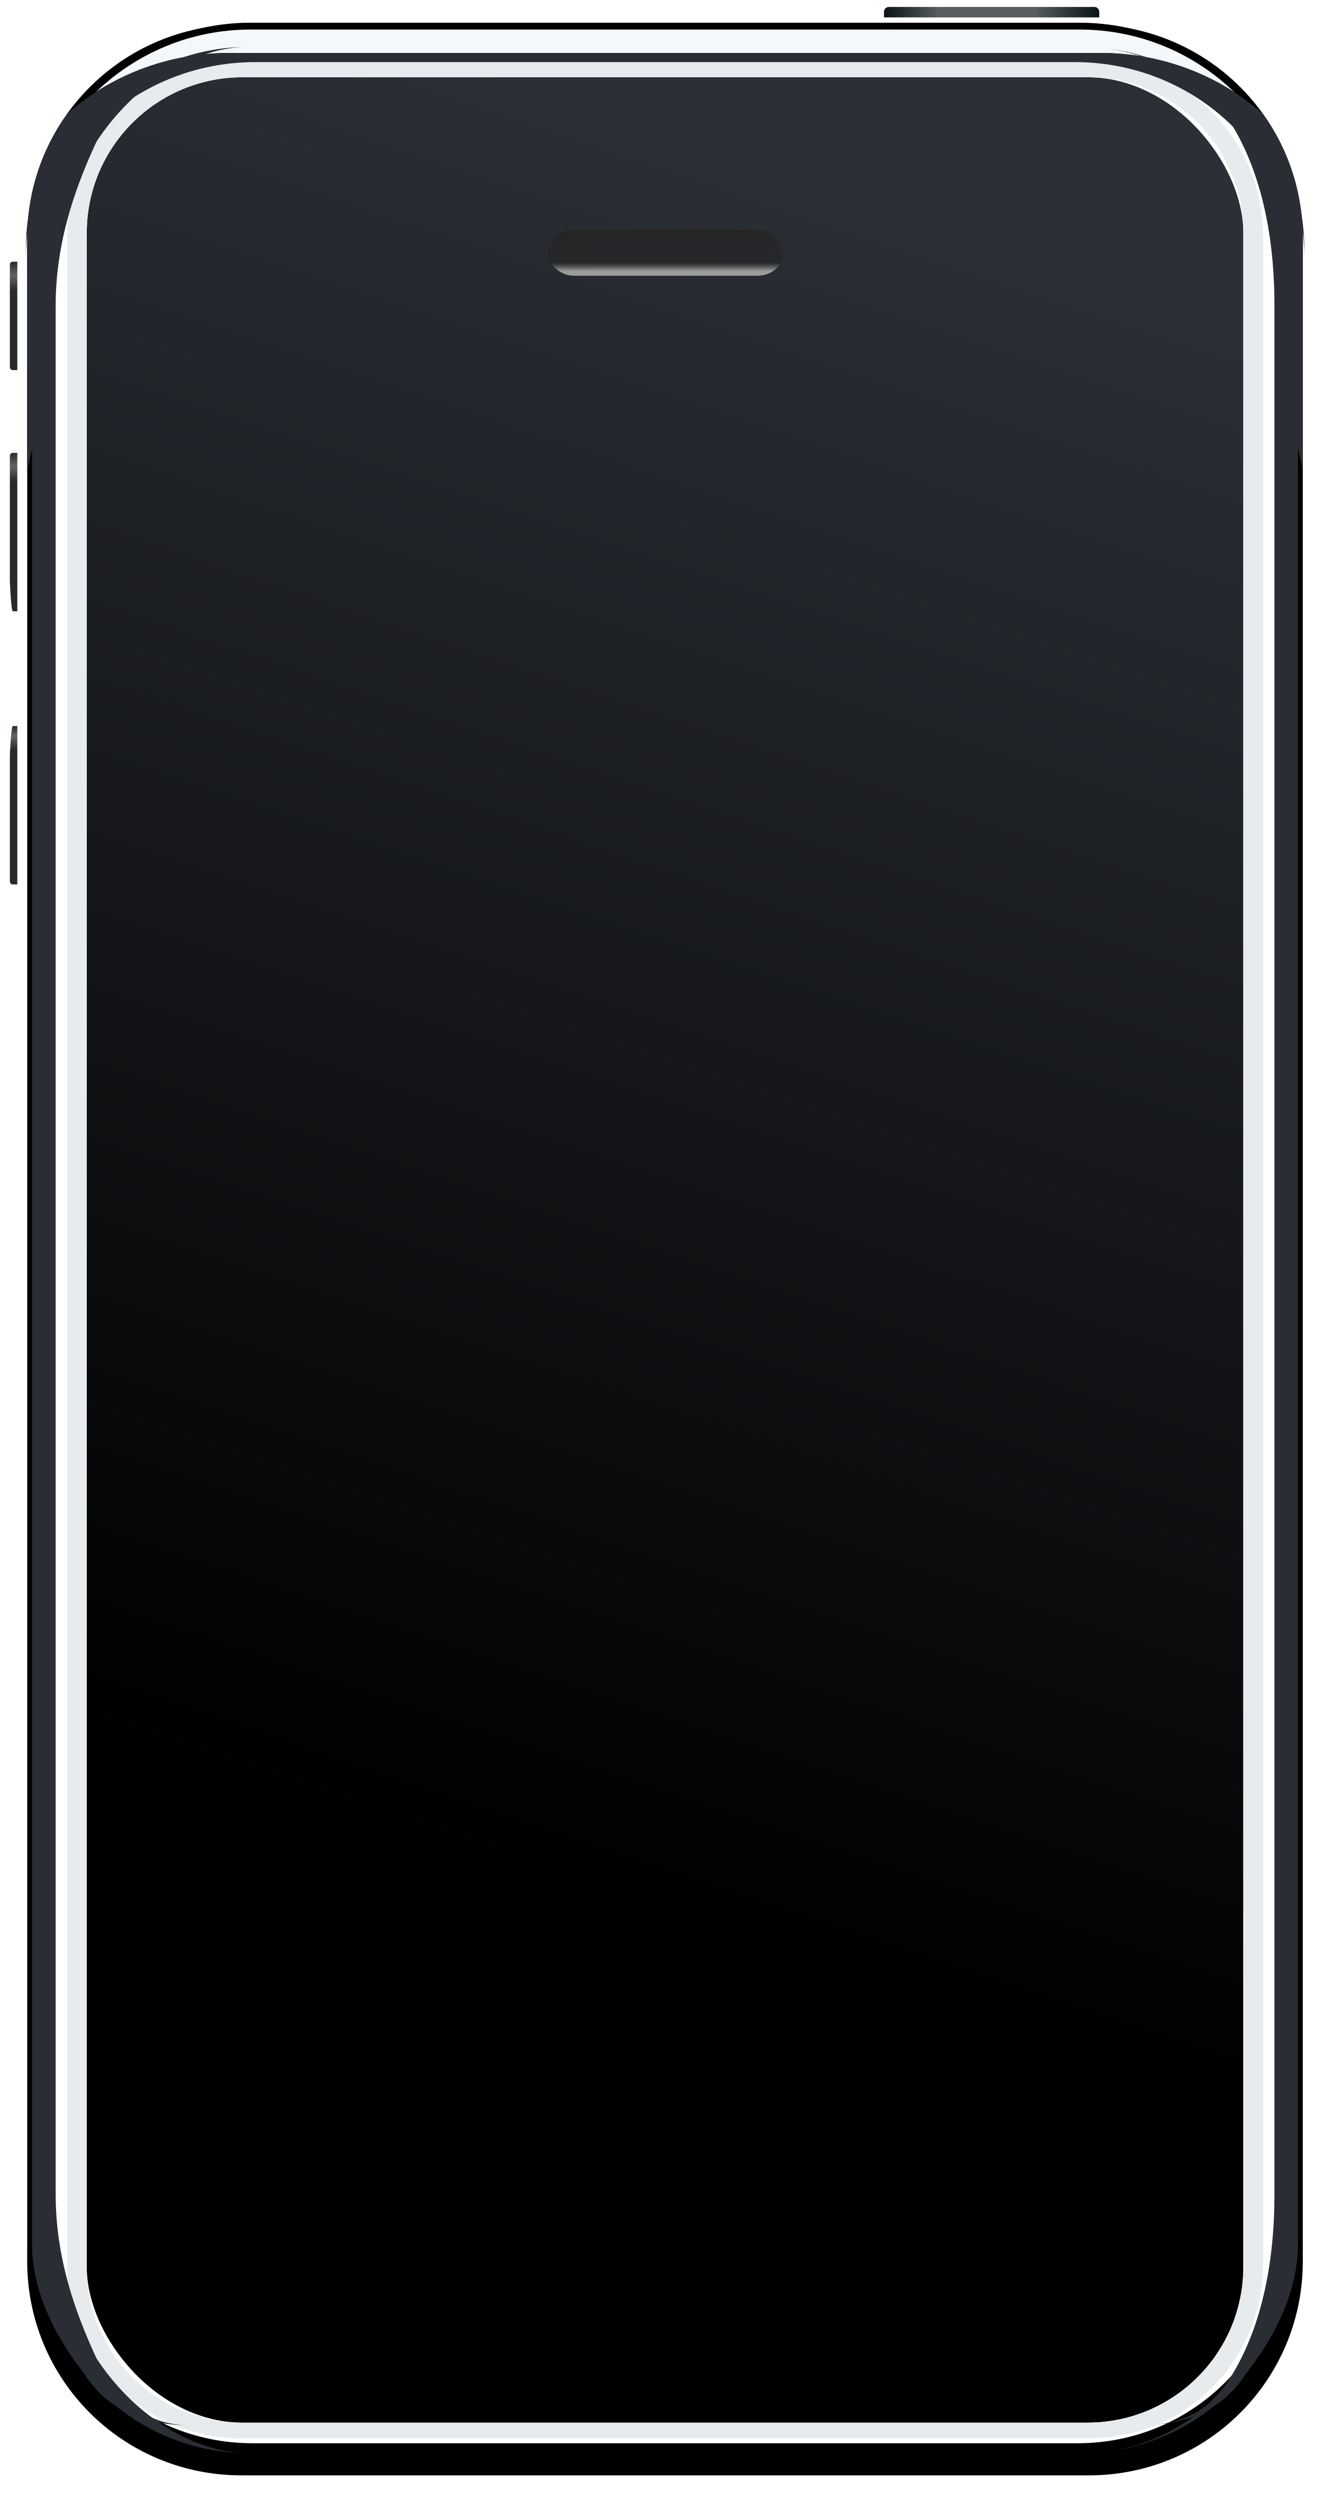 <svg xmlns="http://www.w3.org/2000/svg" xml:space="preserve" viewBox="0 0 387.6 732.24" version="1.2">
    <defs>
        <linearGradient id="g" y2="76.362" gradientUnits="userSpaceOnUse" x2="-14.929" gradientTransform="matrix(1 0 0 -1 20 335.41)" y1="122.76" x1="-14.929">
            <stop style="stop-color:#262a2d" offset="0"/>
            <stop style="stop-color:#606567" offset=".06"/>
            <stop style="stop-color:#262a2d" offset=".149"/>
            <stop style="stop-color:#262a2d" offset="1"/>
        </linearGradient>
        <linearGradient id="f" y2="108.11" gradientUnits="userSpaceOnUse" x2="-16.021" gradientTransform="translate(20 56.289)" y1="76.362" x1="-16.021">
            <stop style="stop-color:#262a2d" offset="0"/>
            <stop style="stop-color:#606567" offset=".124"/>
            <stop style="stop-color:#262a2d" offset=".268"/>
            <stop style="stop-color:#262a2d" offset="1"/>
        </linearGradient>
        <linearGradient id="e" y2="108.11" gradientUnits="userSpaceOnUse" x2="-16.021" gradientTransform="translate(20 .289)" y1="76.362" x1="-16.021">
            <stop style="stop-color:#262a2d" offset="0"/>
            <stop style="stop-color:#606567" offset=".124"/>
            <stop style="stop-color:#262a2d" offset=".268"/>
            <stop style="stop-color:#262a2d" offset="1"/>
        </linearGradient>
        <linearGradient id="d" y2="3.567" gradientUnits="userSpaceOnUse" x2="242.04" gradientTransform="translate(80)" y1="3.567" x1="178.98">
            <stop style="stop-color:#0b1417" offset="0"/>
            <stop style="stop-color:#575d60" offset=".255"/>
            <stop style="stop-color:#575d60" offset=".698"/>
            <stop style="stop-color:#0b1417" offset="1"/>
        </linearGradient>
        <linearGradient id="c" y2="66.52" gradientUnits="userSpaceOnUse" x2="192.65" gradientTransform="matrix(1 0 0 .885 .102 8.494)" y1="80.14" x1="192.65">
            <stop style="stop-color:#9c9c9c" offset="0"/>
            <stop style="stop-color:#242424;stop-opacity:.689" offset=".208"/>
            <stop style="stop-color:#242424;stop-opacity:.58" offset=".615"/>
            <stop style="stop-color:#242424" offset="1"/>
        </linearGradient>
        <linearGradient id="a" y2="547.34" gradientUnits="userSpaceOnUse" x2="607.12" gradientTransform="translate(-460)" y1="72.233" x1="766.23">
            <stop style="stop-color:#2b2f36" offset="0"/>
            <stop style="stop-color:#000" offset="1"/>
        </linearGradient>
        <filter id="b" color-interpolation-filters="sRGB">
            <feGaussianBlur stdDeviation="2.689"/>
        </filter>
    </defs>
    <rect style="color:#000;fill:url(#a)" rx="45.663" ry="45.663" height="686.97" width="338.85" y="22.625" x="25.416"/>
    <path style="color:#000;fill:#000" d="M70.687 7.188c-34.734 0-62.719 27.984-62.719 62.718v592.44c0 34.735 27.984 62.689 62.719 62.689h248.31c34.734 0 62.688-27.953 62.688-62.688V69.907c0-34.734-27.953-62.72-62.688-62.72H70.687zm3.25 9.406h241.81c33.824 0 61.062 27.239 61.062 61.063v576.91c0 33.824-27.239 61.062-61.062 61.062H73.937c-33.824 0-61.063-27.24-61.063-61.062V77.657c0-33.824 27.239-61.063 61.063-61.063z"/>
    <path style="color:#000;fill:#000" d="M73.406 6.656c-36.475 0-65.844 29.84-65.844 66.906v2c0-37.068 29.369-66.906 65.844-66.906h242.88c36.475 0 65.844 29.84 65.844 66.906v-2c0-37.068-29.368-66.906-65.844-66.906H73.406z"/>
    <path style="color:#000;fill:#e7ebee" d="M70.625 18.031c-28.238 0-50.969 22.762-50.969 51v594.19c0 28.238 22.731 50.969 50.969 50.969h248.44c28.238 0 50.969-22.731 50.969-50.969V69.031c0-28.238-22.731-51-50.969-51H70.625zm.469 4.594h247.5c25.297 0 45.656 20.359 45.656 45.656v595.66c0 25.297-20.36 45.656-45.656 45.656h-247.5c-25.297 0-45.688-20.36-45.688-45.656V68.28c0-25.297 20.39-45.656 45.688-45.656z"/>
    <path style="color:#000;fill:#f5f8fb" d="M73.406 8.656c-17.565 0-33.468 6.935-45.25 18.25C39.301 19.714 52.833 15.5 67.469 15.5h254.72c14.674 0 28.244 4.242 39.406 11.47-11.788-11.352-27.716-18.314-45.312-18.314H73.403z"/>
    <path style="color:#000;fill:#2a2e34" d="M67.469 15.5c-18.606 0-35.425 6.81-47.813 17.906-7.341 10.268-11.688 22.86-11.688 36.5v68.156l1.875-9.031V81.625c0-35.145 29-63.438 65.031-63.438h239.94c36.031 0 65.031 28.292 65.031 63.438v47.406l1.844 8.875v-68c0-13.552-4.245-26.081-11.5-36.312-12.405-11.2-29.3-18.094-48-18.094H67.469z"/>
    <path style="color:#000;filter:url(#b);fill:#2a2e34" d="M71.187 13.75c-13.93.387-26.668 5.36-36.781 13.469-4.073 2.543-7.313 5.939-9.875 10C16.299 47.685 9.375 60.875 9.375 75.281v581.69c0 14.406 6.925 27.596 15.156 38.062 2.562 4.061 5.802 7.457 9.875 10 10.113 8.11 22.852 13.081 36.781 13.469-8.06-.395-16.629-3.522-24.562-8.906 2.314.419 4.786.672 7.438.75-3.4-.182-6.52-.924-9.376-2.125-6.116-4.505-11.771-10.377-16.405-17.438-5.427-11.75-11.97-28.24-11.97-48V89.473c0-19.76 6.543-36.25 11.97-48 4.634-7.061 10.29-12.933 16.405-17.438 2.857-1.201 5.976-1.944 9.376-2.125-2.652.077-5.124.331-7.438.75 7.933-5.384 16.503-8.511 24.562-8.906zm254.09.594c8.212 1.25 16.731 4.403 24.281 10.062-3.281-1.223-6.992-2.012-11.156-2.344 6.045.574 11.166 2.447 15.406 5.906a52.376 52.376 0 0 1 5 5.406c7.101 10.088 14.562 27.675 14.562 56.094v553.31c0 28.42-7.461 46.006-14.562 56.094a52.365 52.365 0 0 1-5 5.407c-4.24 3.459-9.362 5.331-15.406 5.906 4.164-.332 7.875-1.12 11.156-2.344-7.55 5.659-16.069 8.813-24.281 10.062 11.272-1.552 21.56-6.103 30-12.875 4.024-2.514 7.236-5.845 9.781-9.844 8.29-10.487 15.22-23.75 15.22-38.219V75.275c0-14.468-6.93-27.73-15.22-38.219-2.545-3.999-5.757-7.33-9.781-9.844-8.44-6.771-18.728-11.323-30-12.875z"/>
    <rect style="color:#000;fill:url(#c)" rx="7.551" ry="6.685" height="13.37" width="68.98" y="67.392" x="160.51"/>
    <path style="color:#000;fill:url(#d)" d="M260.41 2.036h60.204c.791 0 1.429.637 1.429 1.428v1.633h-63.061V3.464c0-.79.637-1.428 1.428-1.428z"/>
    <path style="color:#000;fill:url(#e)" d="M3.752 76.651h1.32v31.748h-1.32a.864.864 0 0 1-.866-.866V77.517c0-.48.386-.866.866-.866z"/>
    <path style="color:#000;fill:url(#f)" d="M3.752 132.65h1.32v46.401h-1.32c-.48 0-.866-8.386-.866-8.866v-36.669c0-.48.386-.866.866-.866z"/>
    <path style="color:#000;fill:url(#g)" d="M3.752 259.05h1.32v-46.401h-1.32c-.48 0-.866 8.386-.866 8.866v36.669c0 .48.386.866.866.866z"/>
</svg>
